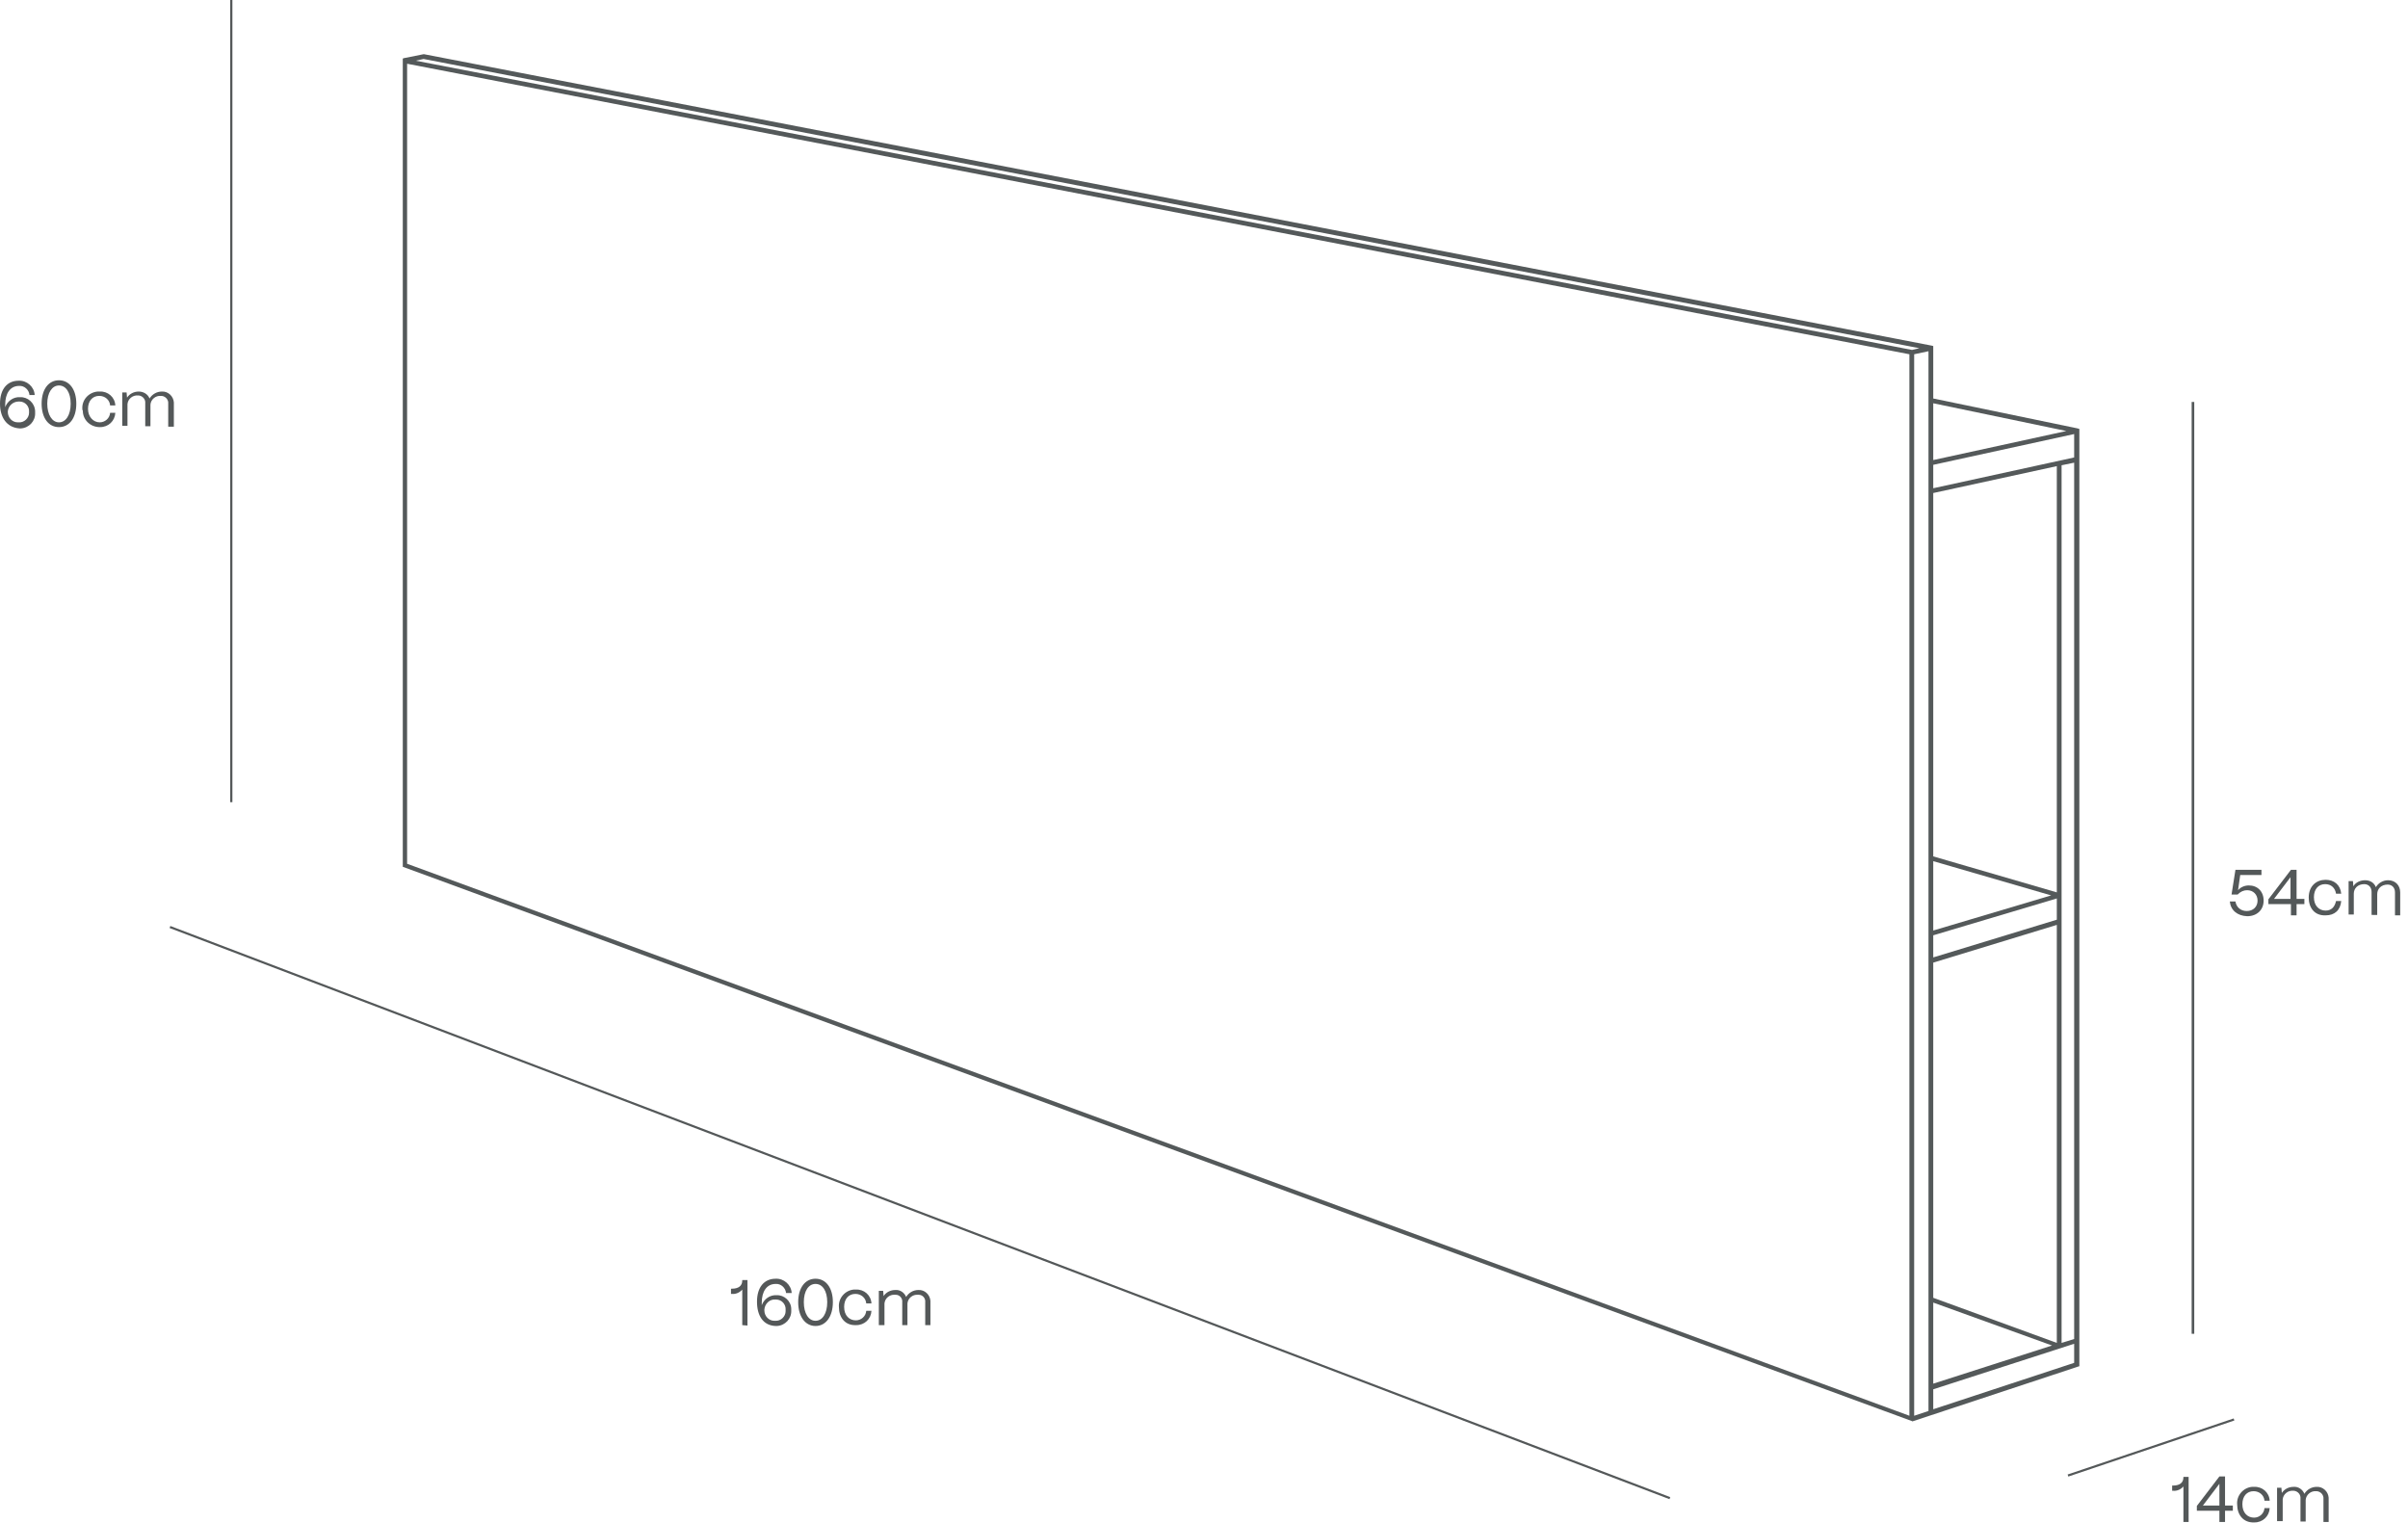 <svg xml:space="preserve" style="enable-background:new 0 0 555.4 351.2;" viewBox="0 0 555.4 351.2" y="0px" x="0px" xmlns:xlink="http://www.w3.org/1999/xlink" xmlns="http://www.w3.org/2000/svg" id="Capa_1" version="1.1">
<style type="text/css">
	.st0{fill:#54595A;}
	.st1{fill:none;}
	.st2{fill:#545859;}
	.st3{enable-background:new    ;}
	.st4{fill:#535859;}
</style>
<path d="M479.5,98.9l-0.3-0.1l-33.3-6.9V80v-0.2l-0.4-0.1L97.8,12.5h-0.1l-4.5,0.9l-0.3,0.1v186.4l348,127.8l0.2,0.1
	l38.4-12.7h0.1v-0.4V98.9H479.5z M445.9,113.7l28.5-6.2v98.3l-28.5-8.3V113.7z M445.9,198.6l27.2,7.9l-27.2,8.1V198.6z M445.9,215.7
	l28.5-8.5v4.9l-28.5,8.7V215.7z M445.9,222l28.5-8.7v96.4l-28.5-10.4V222z M445.9,300.4l27.4,9.9l-27.4,8.8V300.4z M475.5,206.9
	v-0.8l0,0v-98.8l2.9-0.6v202.1l-2.9,0.9V206.9z M478.4,105.5l-32.5,7.1v-5.4l32.5-7.1V105.5z M445.9,320.4l32.5-10.5v4.4L445.9,325
	V320.4z M476.6,99.4l-30.7,6.7V93L476.6,99.4z M440.4,326.5L93.9,199.2V14.7l346.5,67V326.5z M95.9,14l1.8-0.4l345,66.7l-1.7,0.4
	L95.9,14z M441.5,81.7l3.3-0.7v244.4l-3.3,1.1V81.7z" class="st0"></path>
<g id="Capa_1-2">
	<polygon points="213.3,35.6 209.5,36.3 209.5,241.3 210.8,241.1 210.8,36.4 210.8,36.3 210.8,36.3 213.3,35.8" class="st1"></polygon>
	<polygon points="282.3,48.9 278,49.7 278,49.7 278,266.5 279.8,266.1 279.8,50.2 279.8,49.6 282.3,49.1" class="st1"></polygon>
	<polygon points="211.4,242.3 277.5,266.6 277.5,49.7 211.4,36.9" class="st1"></polygon>
	<polygon points="215.7,35.9 212.6,36.5 277.9,49.2 281,48.5" class="st1"></polygon>
	<polygon points="280.4,267.7 354.6,294.9 354.6,64.6 280.4,50.2" class="st1"></polygon>
	<polygon points="359.5,64 359.5,63.7 355.1,64.6 355.1,294.9 356.9,294.5 356.9,64.5 357.5,64.4" class="st1"></polygon>
	<polygon points="284.6,49.2 281.5,49.8 354.9,64 358,63.4" class="st1"></polygon>
	<polygon points="93.8,199.1 147.4,218.8 147.4,24.5 93.8,14.2" class="st1"></polygon>
	<polygon points="97.9,13.1 94.8,13.7 147.6,23.9 150.7,23.3" class="st1"></polygon>
	<polygon points="154.2,24 151.1,24.6 209,35.8 209.1,35.8 212.1,35.2" class="st1"></polygon>
	<polygon points="151.8,23.7 148,24.5 148,218.8 149.2,218.5 149.2,24.5 149.2,24.4 149.4,24.4 149.5,24.3 149.6,24.3 
		151.8,23.9" class="st1"></polygon>
	<polygon points="149.8,219.7 208.9,241.4 208.9,36.4 149.8,25" class="st1"></polygon>
	<polygon points="474.9,106.9 445.9,113.3 445.9,197.4 474.9,205.8" class="st1"></polygon>
	<polygon points="474.9,212.7 445.9,221.6 445.9,299.2 474.9,309.8" class="st1"></polygon>
	<polygon points="445.9,299.9 445.9,319.3 474.3,310.2" class="st1"></polygon>
	<polygon points="475.5,206 475.5,206.5 475.5,309.8 478.9,308.7 478.9,106.1 475.5,106.8" class="st1"></polygon>
	<polygon points="445.9,325.2 478.9,314.2 478.9,309.3 445.9,319.9" class="st1"></polygon>
	<polygon points="445.9,112.6 478.9,105.5 478.9,99.5 445.9,106.7" class="st1"></polygon>
	<polygon points="357.5,296 440.9,326.6 440.9,81.3 357.5,65.1" class="st1"></polygon>
	<polygon points="441.5,326.6 445.3,325.4 445.3,325.3 445.3,80.4 441.5,81.3" class="st1"></polygon>
	<polygon points="361.9,64.2 358.8,64.8 441.2,80.7 444.1,80.1" class="st1"></polygon>
	<polygon points="474.9,206.6 445.9,215.3 445.9,221 474.9,212.1" class="st1"></polygon>
	<polygon points="445.9,92.5 445.9,106.1 478,99.1" class="st1"></polygon>
	<polygon points="445.9,198 445.9,214.7 474.2,206.2" class="st1"></polygon>
	
		<rect height="370" width="0.5" class="st2" transform="matrix(0.356 -0.935 0.935 0.356 -124.702 378.28)" y="94.6" x="211.7"></rect>
	<rect height="185" width="0.5" class="st2" x="53.1"></rect>
	
		<rect height="0.5" width="40.4" class="st2" transform="matrix(0.948 -0.32 0.32 0.948 -80.697 176.084)" y="333.5" x="475.6"></rect>
	<path d="M171.2,305.6v-8.2c-0.6,0.7-1.5,1.1-2.4,1h-0.2v-1.2h0.2c1.6,0,2.4-0.7,2.4-1.9v-0.1h1.2v10.5L171.2,305.6z" class="st2"></path>
	<path d="M174.6,300.2c0-3.4,1.7-5.3,4.3-5.3c1.9-0.1,3.6,1.4,3.7,3.3h-1.3c-0.1-1.2-1.2-2.2-2.4-2.1
		c-2.1,0-3.2,1.8-3.2,4.3c0,0.2,0,0.4,0,0.6c0.5-1.4,1.9-2.4,3.4-2.3c1.8-0.1,3.4,1.4,3.4,3.2c0,0.1,0,0.2,0,0.3
		c0.1,1.9-1.4,3.5-3.3,3.6c-0.1,0-0.2,0-0.3,0C176,305.7,174.6,303.4,174.6,300.2z M181.2,302.1c0.1-1.3-0.9-2.4-2.2-2.4
		c-0.1,0-0.2,0-0.2,0c-1.3-0.1-2.4,1-2.5,2.3c0,0.1,0,0.1,0,0.2c0,1.3,1,2.4,2.3,2.4c0.1,0,0.1,0,0.2,0c1.3,0.1,2.4-1,2.4-2.2
		C181.2,302.3,181.2,302.2,181.2,302.1z" class="st2"></path>
	<path d="M184.1,300.3c0-3.3,1.6-5.4,4-5.4s4,2.1,4,5.4s-1.6,5.5-4,5.5S184.1,303.6,184.1,300.3z M190.8,300.3
		c0-2.6-1.1-4.2-2.7-4.2s-2.7,1.6-2.7,4.2s1.1,4.3,2.7,4.3S190.8,302.9,190.8,300.3z" class="st2"></path>
	<path d="M193.5,301.5c-0.2-2.1,1.4-3.9,3.4-4.1c0.2,0,0.3,0,0.5,0c1.9-0.1,3.5,1.3,3.6,3.2l0,0h-1.2
		c-0.1-1.3-1.2-2.2-2.5-2.2c-1.6,0-2.6,1.2-2.6,3c0,2,1.2,3.1,2.7,3.1c1.2,0,2.3-0.9,2.4-2.2h1.2c-0.1,1.9-1.6,3.3-3.5,3.3h-0.1
		C194.9,305.7,193.5,303.8,193.5,301.5z" class="st2"></path>
	<path d="M202.7,305.6v-7.9h1l0.1,1.2c0.6-0.9,1.6-1.4,2.7-1.4c1.1-0.1,2.1,0.6,2.5,1.6c0.6-1,1.7-1.6,2.8-1.6
		c1.5-0.1,2.7,1.1,2.8,2.5c0,0.1,0,0.2,0,0.3v5.3h-1.2v-5.3c0.1-0.9-0.6-1.7-1.5-1.7c-0.1,0-0.2,0-0.2,0c-1.2-0.1-2.3,0.8-2.4,2
		c0,0.1,0,0.1,0,0.2v4.8h-1.2v-5.3c0.1-0.9-0.6-1.7-1.5-1.7c-0.1,0-0.2,0-0.2,0c-1.2-0.1-2.3,0.8-2.4,2c0,0.1,0,0.1,0,0.2v4.8H202.7
		z" class="st2"></path>
	<path d="M0,93.1c0-3.4,1.7-5.3,4.3-5.3c1.9-0.1,3.6,1.4,3.7,3.3H6.8c-0.1-1.2-1.2-2.2-2.4-2.1c-2.1,0-3.2,1.8-3.2,4.3
		c0,0.2,0,0.4,0,0.6c0.5-1.4,1.9-2.4,3.4-2.3c1.8-0.1,3.4,1.3,3.5,3.2c0,0.1,0,0.2,0,0.4c0.1,1.9-1.4,3.5-3.3,3.6
		c-0.1,0-0.2,0-0.3,0C1.5,98.6,0,96.2,0,93.1z M6.7,95c0.1-1.3-0.9-2.4-2.2-2.4c-0.1,0-0.2,0-0.2,0c-1.3,0-2.4,1-2.5,2.3V95
		c0,1.3,1,2.4,2.3,2.4c0.1,0,0.1,0,0.2,0c1.3,0.1,2.4-1,2.4-2.2C6.7,95.1,6.7,95.1,6.7,95z" class="st2"></path>
	<path d="M9.6,93.1c0-3.3,1.6-5.4,4-5.4s4,2.1,4,5.4s-1.6,5.4-4,5.4S9.6,96.4,9.6,93.1z M16.3,93.1
		c0-2.6-1.1-4.2-2.7-4.2s-2.7,1.7-2.7,4.2s1.1,4.3,2.7,4.3S16.3,95.7,16.3,93.1z" class="st2"></path>
	<path d="M19,94.4c-0.2-2.1,1.4-3.9,3.5-4.1c0.2,0,0.3,0,0.5,0c1.9-0.1,3.5,1.3,3.6,3.2l0,0h-1.2
		c-0.1-1.3-1.2-2.2-2.5-2.2c-1.6,0-2.6,1.2-2.6,3s1.2,3.1,2.7,3.1c1.2,0,2.3-0.9,2.4-2.2h1.2c-0.1,1.9-1.6,3.3-3.5,3.3H23
		c-2.1,0-3.9-1.6-3.9-3.8C19,94.6,19,94.5,19,94.4z" class="st2"></path>
	<path d="M28.2,98.4v-7.9h1l0.1,1.2c0.6-0.9,1.6-1.4,2.7-1.4s2.1,0.6,2.5,1.6c0.6-1,1.7-1.6,2.8-1.6
		c1.5-0.1,2.7,1.1,2.8,2.5c0,0.1,0,0.2,0,0.3v5.3h-1.3v-5.3c0.1-0.9-0.6-1.7-1.5-1.8c-0.1,0-0.2,0-0.2,0c-1.2-0.1-2.3,0.8-2.4,2
		c0,0.1,0,0.1,0,0.2v4.8h-1.2V93c0.1-0.9-0.6-1.7-1.5-1.8c-0.1,0-0.2,0-0.2,0c-1.2-0.1-2.3,0.8-2.4,2c0,0.1,0,0.1,0,0.2v4.8h-1.2
		C28.2,98.2,28.2,98.4,28.2,98.4z" class="st2"></path>
	<path d="M503.6,351v-8.2c-0.6,0.7-1.5,1.1-2.4,1H501v-1.2h0.2c1.6,0,2.4-0.7,2.4-1.9v-0.1h1.2V351H503.6z" class="st2"></path>
	<path d="M511.9,351v-2.6h-5.2v-1.1l5.2-6.8h1.3v6.7h1.8v1.2h-1.8v2.6L511.9,351L511.9,351z M508.1,347.2h3.8v-5
		L508.1,347.2z" class="st2"></path>
	<path d="M516,347c-0.2-2.1,1.4-3.9,3.4-4.1c0.2,0,0.3,0,0.5,0c1.9-0.1,3.5,1.3,3.6,3.2l0,0h-1.2
		c-0.1-1.3-1.2-2.2-2.5-2.2c-1.6,0-2.6,1.2-2.6,3c0,2,1.2,3.1,2.7,3.1c1.2,0,2.3-0.9,2.4-2.2h1.2c-0.1,1.9-1.6,3.3-3.5,3.3h-0.1
		C517.4,351.2,516,349.3,516,347z" class="st2"></path>
	<path d="M525.2,351v-7.9h1l0.1,1.2c0.6-0.9,1.6-1.4,2.7-1.4c1.1-0.1,2.1,0.6,2.5,1.6c0.6-1,1.7-1.6,2.8-1.6
		c1.5-0.1,2.7,1.1,2.8,2.5c0,0.1,0,0.2,0,0.3v5.3h-1.2v-5.3c0.1-0.9-0.6-1.7-1.5-1.8c-0.1,0-0.2,0-0.2,0c-1.2-0.1-2.3,0.8-2.4,2
		c0,0.1,0,0.1,0,0.2v4.8h-1.2v-5.3c0.1-0.9-0.6-1.7-1.5-1.8c-0.1,0-0.2,0-0.2,0c-1.2-0.1-2.3,0.8-2.4,2c0,0.1,0,0.1,0,0.2v4.8h-1.3
		L525.2,351L525.2,351z" class="st2"></path>
</g>
<g class="st3">
	<path d="M514.3,207.9h1.3c0.2,1.3,1.2,2.2,2.6,2.2c1.5,0,2.5-1,2.5-2.4c0-1.4-1-2.4-2.4-2.4c-0.8,0-1.5,0.3-2.2,1h-1.4
		l0.9-5.7h6v1.2h-4.9l-0.5,3.5c0.6-0.7,1.5-1.1,2.5-1.1c2,0,3.4,1.4,3.4,3.5c0,2.1-1.5,3.6-3.8,3.6
		C516,211.2,514.5,209.9,514.3,207.9z" class="st4"></path>
	<path d="M528.4,211.1v-2.6h-5.2v-1.1l5.2-6.8h1.3v6.7h1.8v1.2h-1.8v2.6H528.4z M524.5,207.3h3.8v-5L524.5,207.3z" class="st4"></path>
	<path d="M532.5,207c0-2.7,1.8-4.1,3.9-4.1c2,0,3.4,1.2,3.6,3.2h-1.2c-0.2-1.3-1.1-2.2-2.5-2.2c-1.6,0-2.6,1.2-2.6,3
		c0,2,1.2,3.1,2.7,3.1c1.3,0,2.1-0.8,2.4-2.2h1.2c-0.2,2.1-1.5,3.3-3.6,3.3C533.8,211.2,532.5,209.3,532.5,207z" class="st4"></path>
	<path d="M541.7,211.1v-7.9h1l0.1,1.2c0.5-0.9,1.6-1.4,2.7-1.4c1.2,0,2.1,0.6,2.5,1.6c0.5-0.9,1.6-1.6,2.8-1.6
		c1.7,0,2.8,1.2,2.8,2.8v5.3h-1.2v-5.3c0-1.1-0.7-1.8-1.7-1.8c-1.5,0-2.4,1-2.4,2.2v4.8H547v-5.3c0-1.1-0.7-1.8-1.7-1.8
		c-1.5,0-2.4,1-2.4,2.2v4.8H541.7z" class="st4"></path>
</g>
<rect height="214.9" width="0.6" class="st4" y="92.7" x="505.5"></rect>
</svg>
